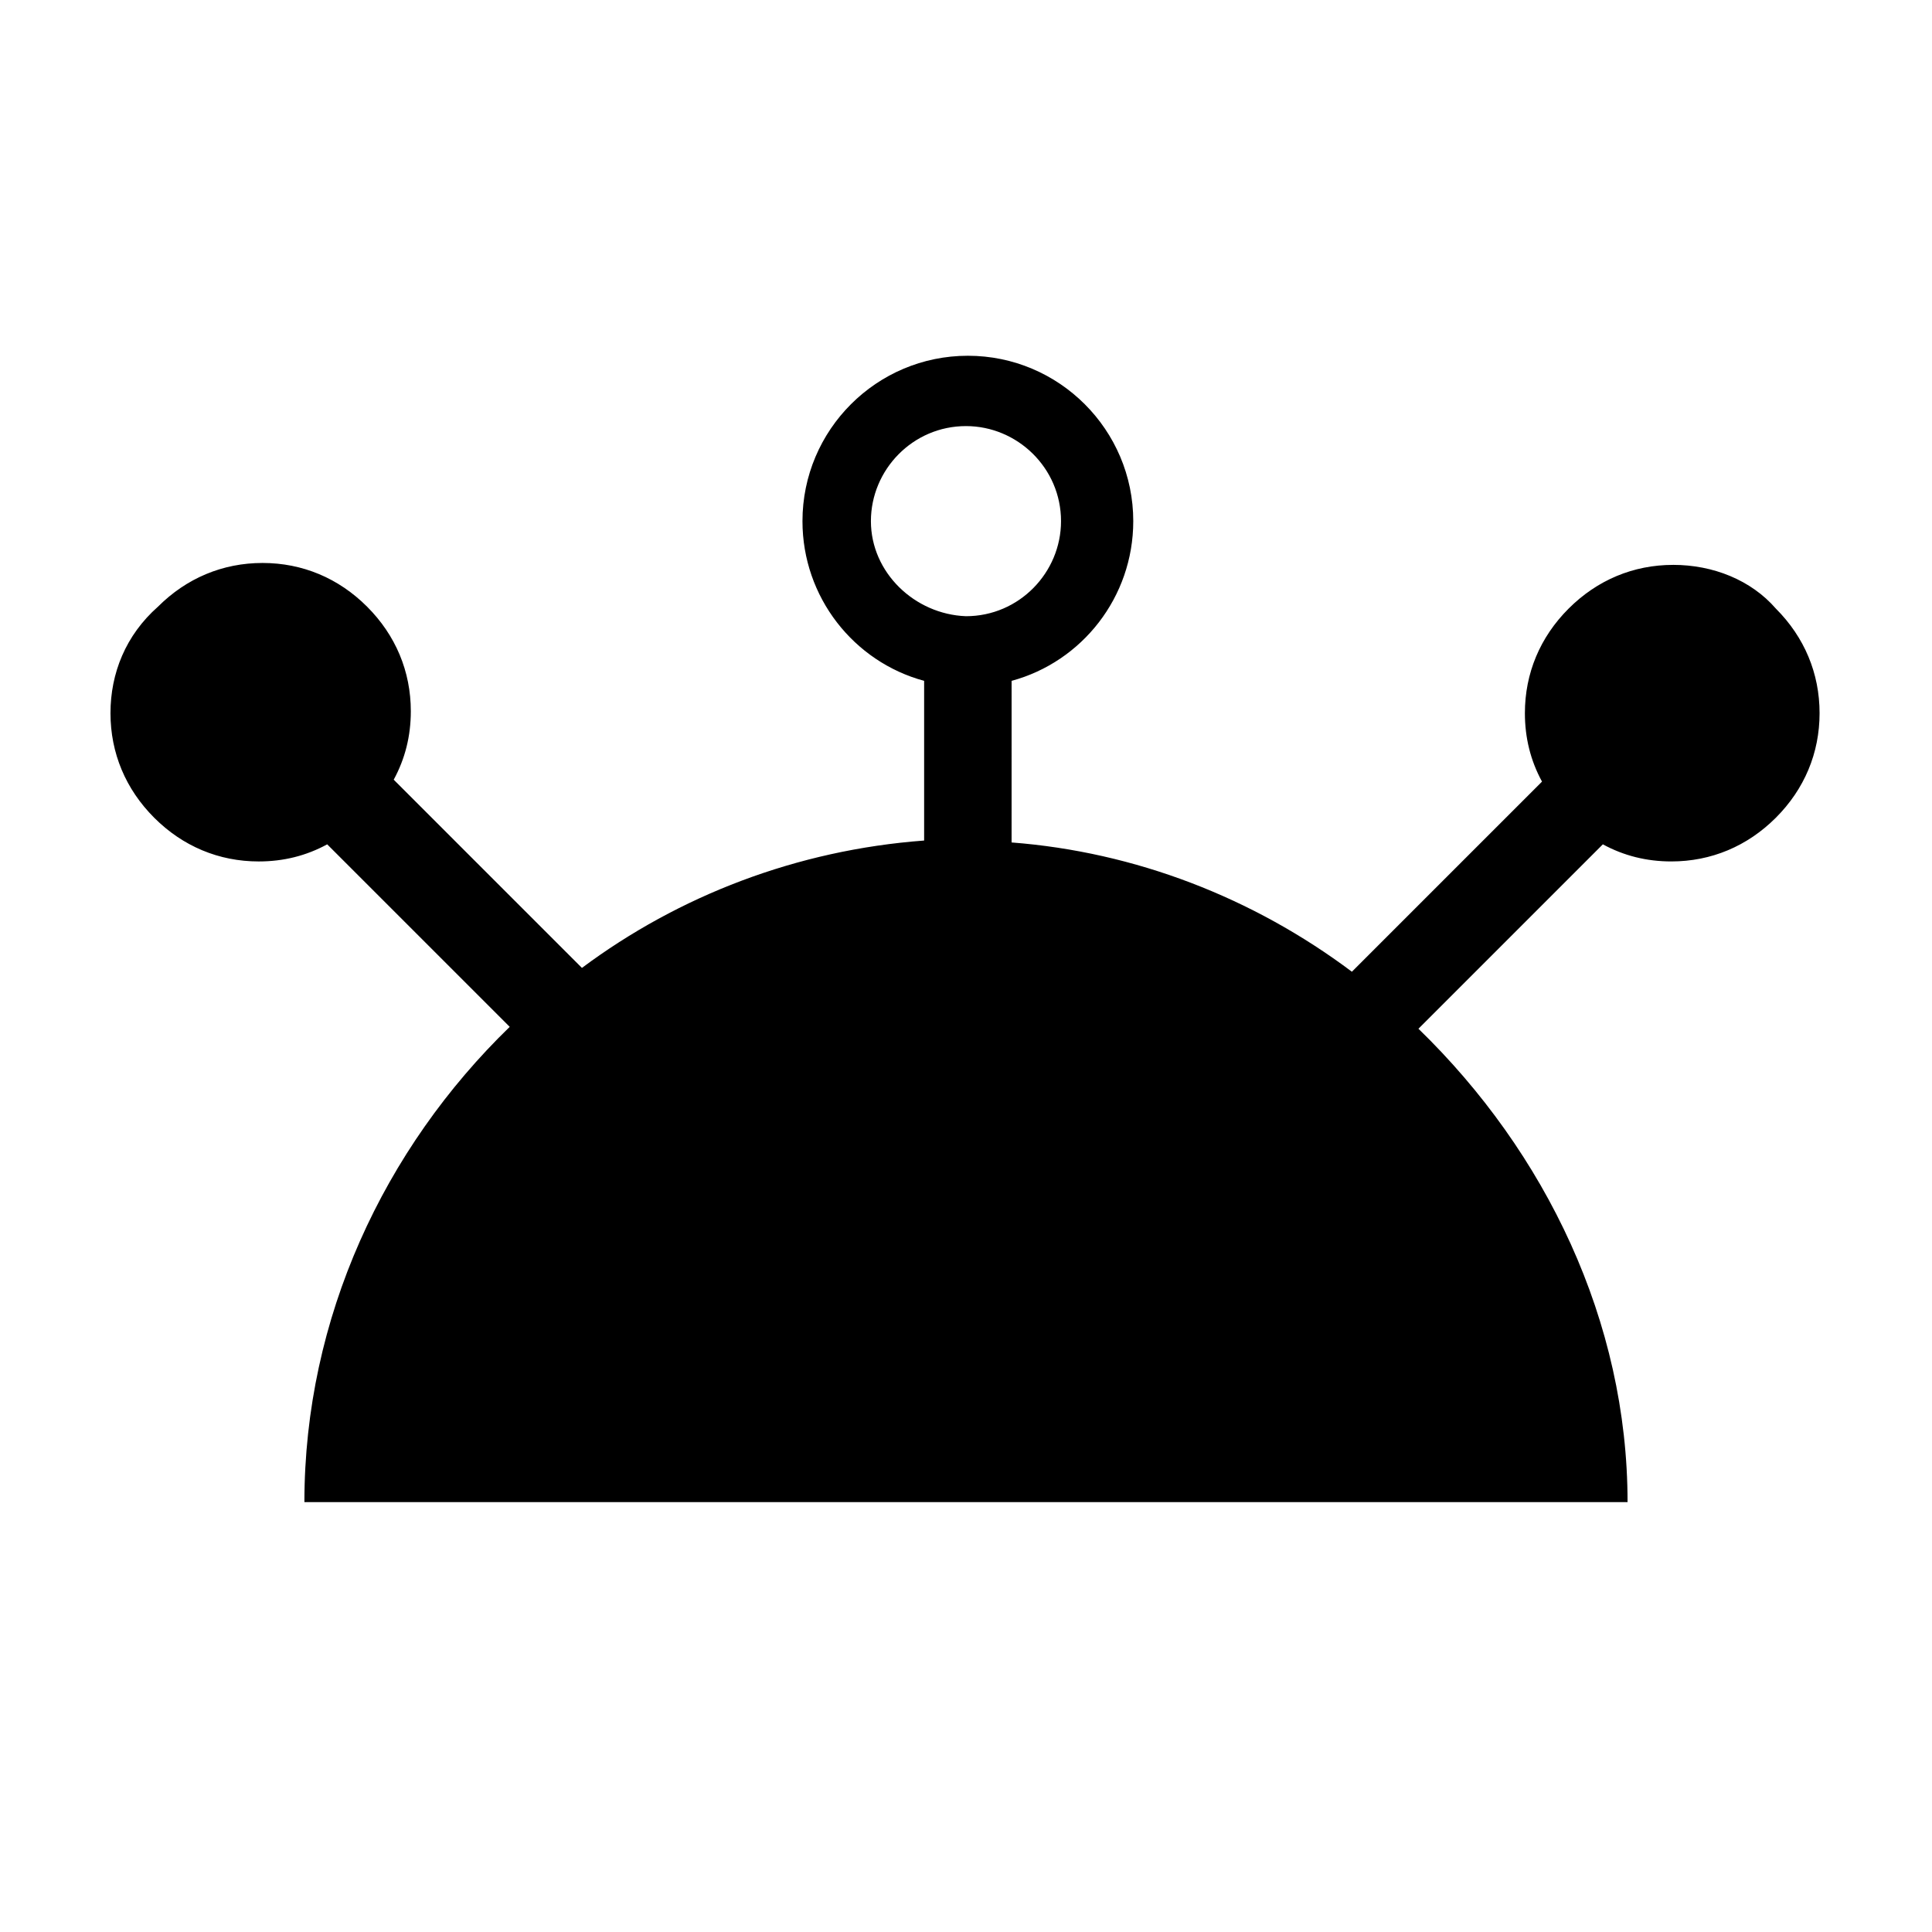 <?xml version="1.0" encoding="UTF-8"?>
<!-- The Best Svg Icon site in the world: iconSvg.co, Visit us! https://iconsvg.co -->
<svg fill="#000000" width="800px" height="800px" version="1.1" viewBox="144 144 512 512" xmlns="http://www.w3.org/2000/svg">
 <path d="m587.41 293.7c-10.578 0-20.152 4.031-27.711 11.586-7.559 7.559-11.586 17.129-11.586 27.711 0 6.551 1.512 12.594 4.535 18.137l-50.383 50.383c-26.199-19.648-57.434-31.738-90.184-34.258l0.004-42.828c18.641-5.039 32.242-22.168 32.242-42.32 0-24.184-19.648-43.832-43.832-43.832s-43.832 19.648-43.832 43.832c0 20.152 13.602 37.281 32.242 42.32v42.32c-33.754 2.519-64.992 14.609-90.688 33.754l-49.879-49.879c3.023-5.543 4.535-11.586 4.535-18.137 0-10.578-4.031-20.152-11.586-27.711-7.559-7.559-17.129-11.586-27.711-11.586-10.578 0-20.152 4.031-27.711 11.586-8.555 7.562-12.586 17.637-12.586 28.219 0 10.578 4.031 20.152 11.586 27.711 7.559 7.559 17.129 11.586 27.711 11.586 6.551 0 12.594-1.512 18.137-4.535l48.367 48.367c-33.25 32.242-54.41 77.082-54.41 125.95h350.65c0-47.863-21.664-92.699-55.418-125.45l48.871-48.871c5.543 3.023 11.586 4.535 18.137 4.535 10.578 0 20.152-4.031 27.711-11.586 7.559-7.559 11.586-17.129 11.586-27.711 0-10.578-4.031-20.152-11.586-27.711-6.555-7.555-16.629-11.586-27.211-11.586zm-212.61-11.59c0-13.602 11.082-25.191 25.191-25.191 13.602 0 25.191 11.082 25.191 25.191 0 13.602-11.082 25.191-25.191 25.191-13.605-0.504-25.191-11.586-25.191-25.191z"/>
</svg>